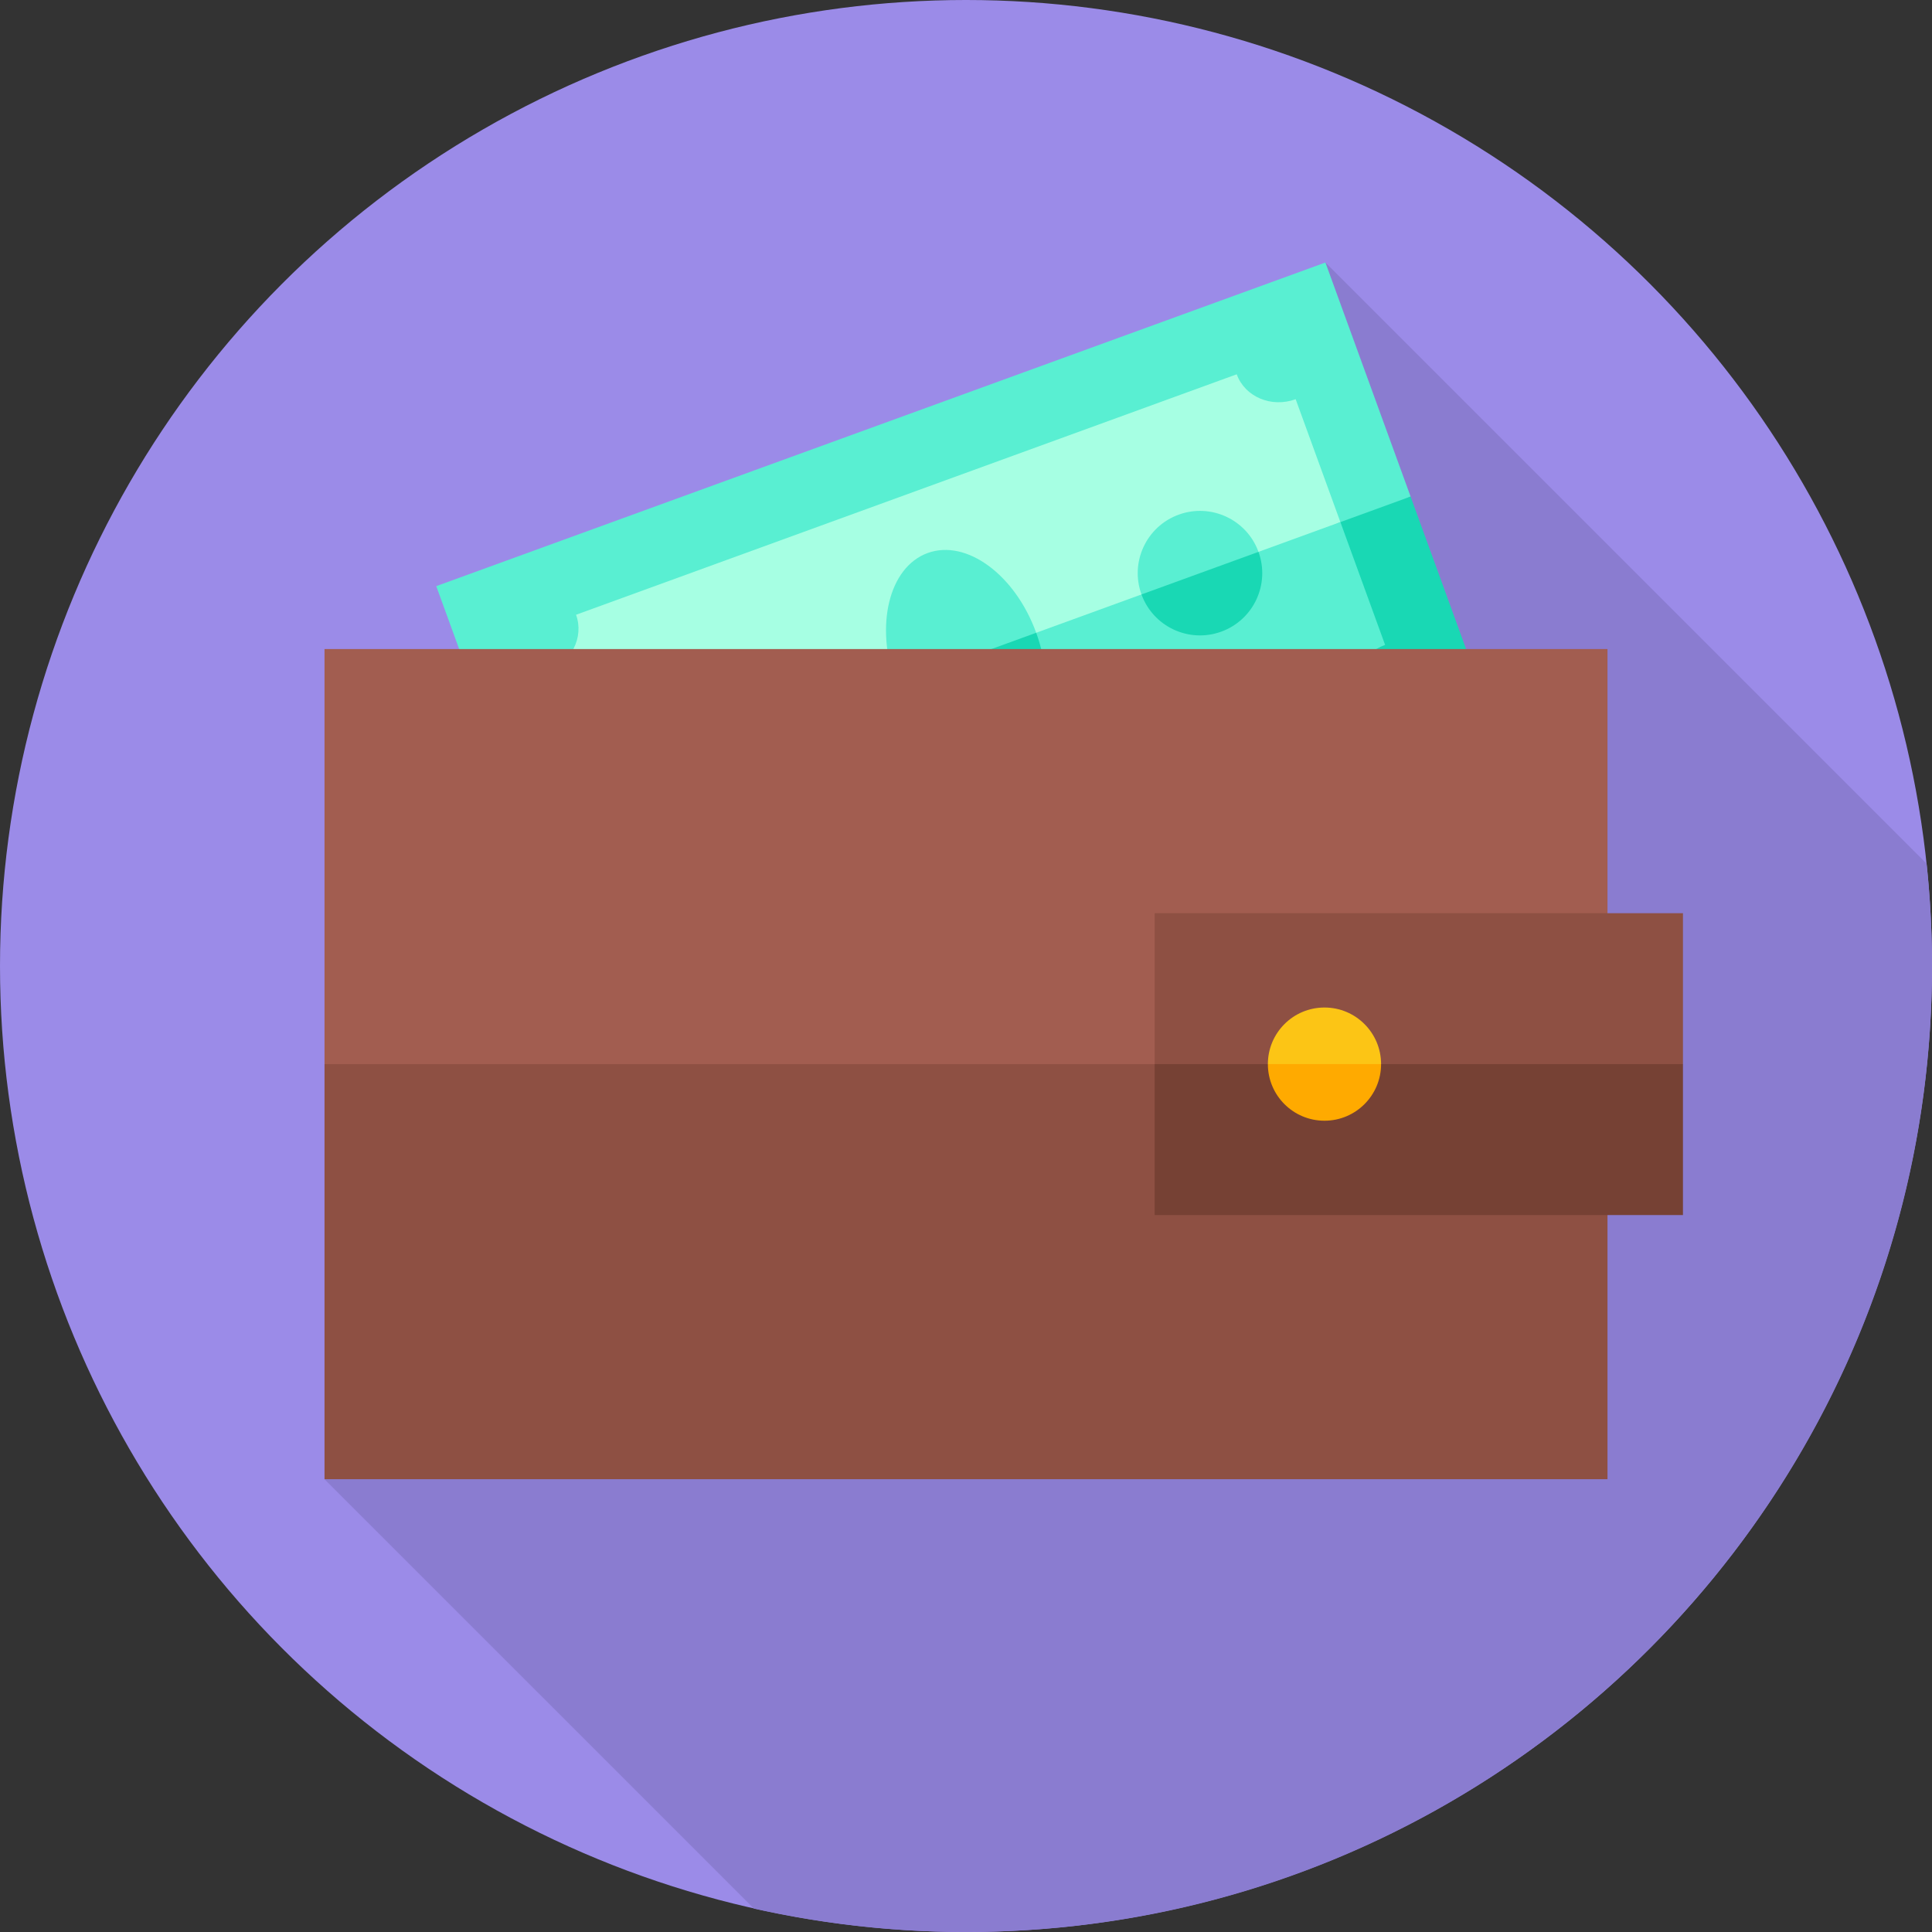 <svg xmlns="http://www.w3.org/2000/svg" xmlns:svgjs="http://svgjs.com/svgjs" xmlns:xlink="http://www.w3.org/1999/xlink" width="288" height="288"><rect width="100%" height="100%" fill="#333333" stroke="none"/><svg xmlns="http://www.w3.org/2000/svg" width="288" height="288" viewBox="0 0 512 512"><circle cx="256" cy="256" r="256" fill="#9b8be8" class="colorc774f0 svgShape"/><path fill="#8a7cd0" d="M512 256c0-9.158-.491-18.201-1.429-27.111L351.25 69.568 196.158 224.66l28.592 28.592L86 392.002l113.793 113.792A256.808 256.808 0 00256 512c141.385 0 256-114.615 256-256z" class="color9f4ad4 svgShape"/><path fill="#59efd2" d="M351.248 69.568l-235.636 85.765 22.57 62.009 120.639-35.131 114.997-50.633z" class="color59efd2 svgShape"/><path fill="#19d8b4" d="M138.184 217.353L373.82 131.59l22.57 62.009-235.636 85.765z" class="color19d8b4 svgShape"/><path fill="#a6ffe3" d="M343.366 105.794c-6.446 2.346-13.441-.61-15.622-6.603l-175.086 63.726c2.181 5.993-1.276 12.754-7.723 15.1l11.849 32.555 102.599-26.815 95.832-45.408z" class="colora6ffe3 svgShape"/><path fill="#59efd2" d="M184.256 249.73l175.086-63.726c-2.181-5.993 1.276-12.754 7.723-15.1l-11.849-32.555-198.43 72.223 11.849 32.555c6.445-2.347 13.44.61 15.621 6.603z" class="color59efd2 svgShape"/><path fill="#59efd2" d="M312.367 136.388c-8.562 3.116-12.976 12.583-9.86 21.145l16.771-2.156 14.233-9.129c-3.115-8.562-12.582-12.976-21.144-9.86z" class="color59efd2 svgShape"/><path fill="#19d8b4" d="M323.652 167.393c8.562-3.116 12.976-12.583 9.86-21.145l-31.005 11.285c3.116 8.562 12.583 12.976 21.145 9.86z" class="color19d8b4 svgShape"/><path fill="#59efd2" d="M188.348 181.527c-8.562 3.116-12.976 12.583-9.86 21.145l16.839-1.971 14.166-9.314c-3.116-8.561-12.583-12.976-21.145-9.86z" class="color59efd2 svgShape"/><path fill="#19d8b4" d="M199.633 212.532c8.562-3.116 12.976-12.583 9.86-21.145l-31.005 11.285c3.116 8.562 12.583 12.976 21.145 9.86z" class="color19d8b4 svgShape"/><path fill="#59efd2" d="M245.844 146.556c-10.274 3.739-14.056 19.264-8.447 34.675l19.939-3.099 17.267-10.443c-5.609-15.411-18.485-24.873-28.759-21.133z" class="color59efd2 svgShape"/><path fill="#19d8b4" d="M266.156 202.364c10.274-3.739 14.056-19.264 8.447-34.675l-37.206 13.542c5.609 15.411 18.485 24.873 28.759 21.133z" class="color19d8b4 svgShape"/><path fill="#a25d50" d="M426 282.002v-110H86v110l172.706 14.959z" class="colora25d50 svgShape"/><path fill="#8e5043" d="M426 282.002H86v110h340z" class="color8e5043 svgShape"/><path fill="#8e5043" d="M446 282.002v-40H306v40l70 20z" class="color8e5043 svgShape"/><path fill="#764134" d="M446 282.002H306v40h140z" class="color764134 svgShape"/><path fill="#fcc515" d="M351 267.002c-8.284 0-15 6.716-15 15l15 7.5 15-7.5c0-8.285-6.716-15-15-15z" class="colorfcc515 svgShape"/><path fill="#fa0" d="M351 297.002c8.284 0 15-6.716 15-15h-30c0 8.284 6.716 15 15 15z" class="colorfa0 svgShape"/></svg></svg>